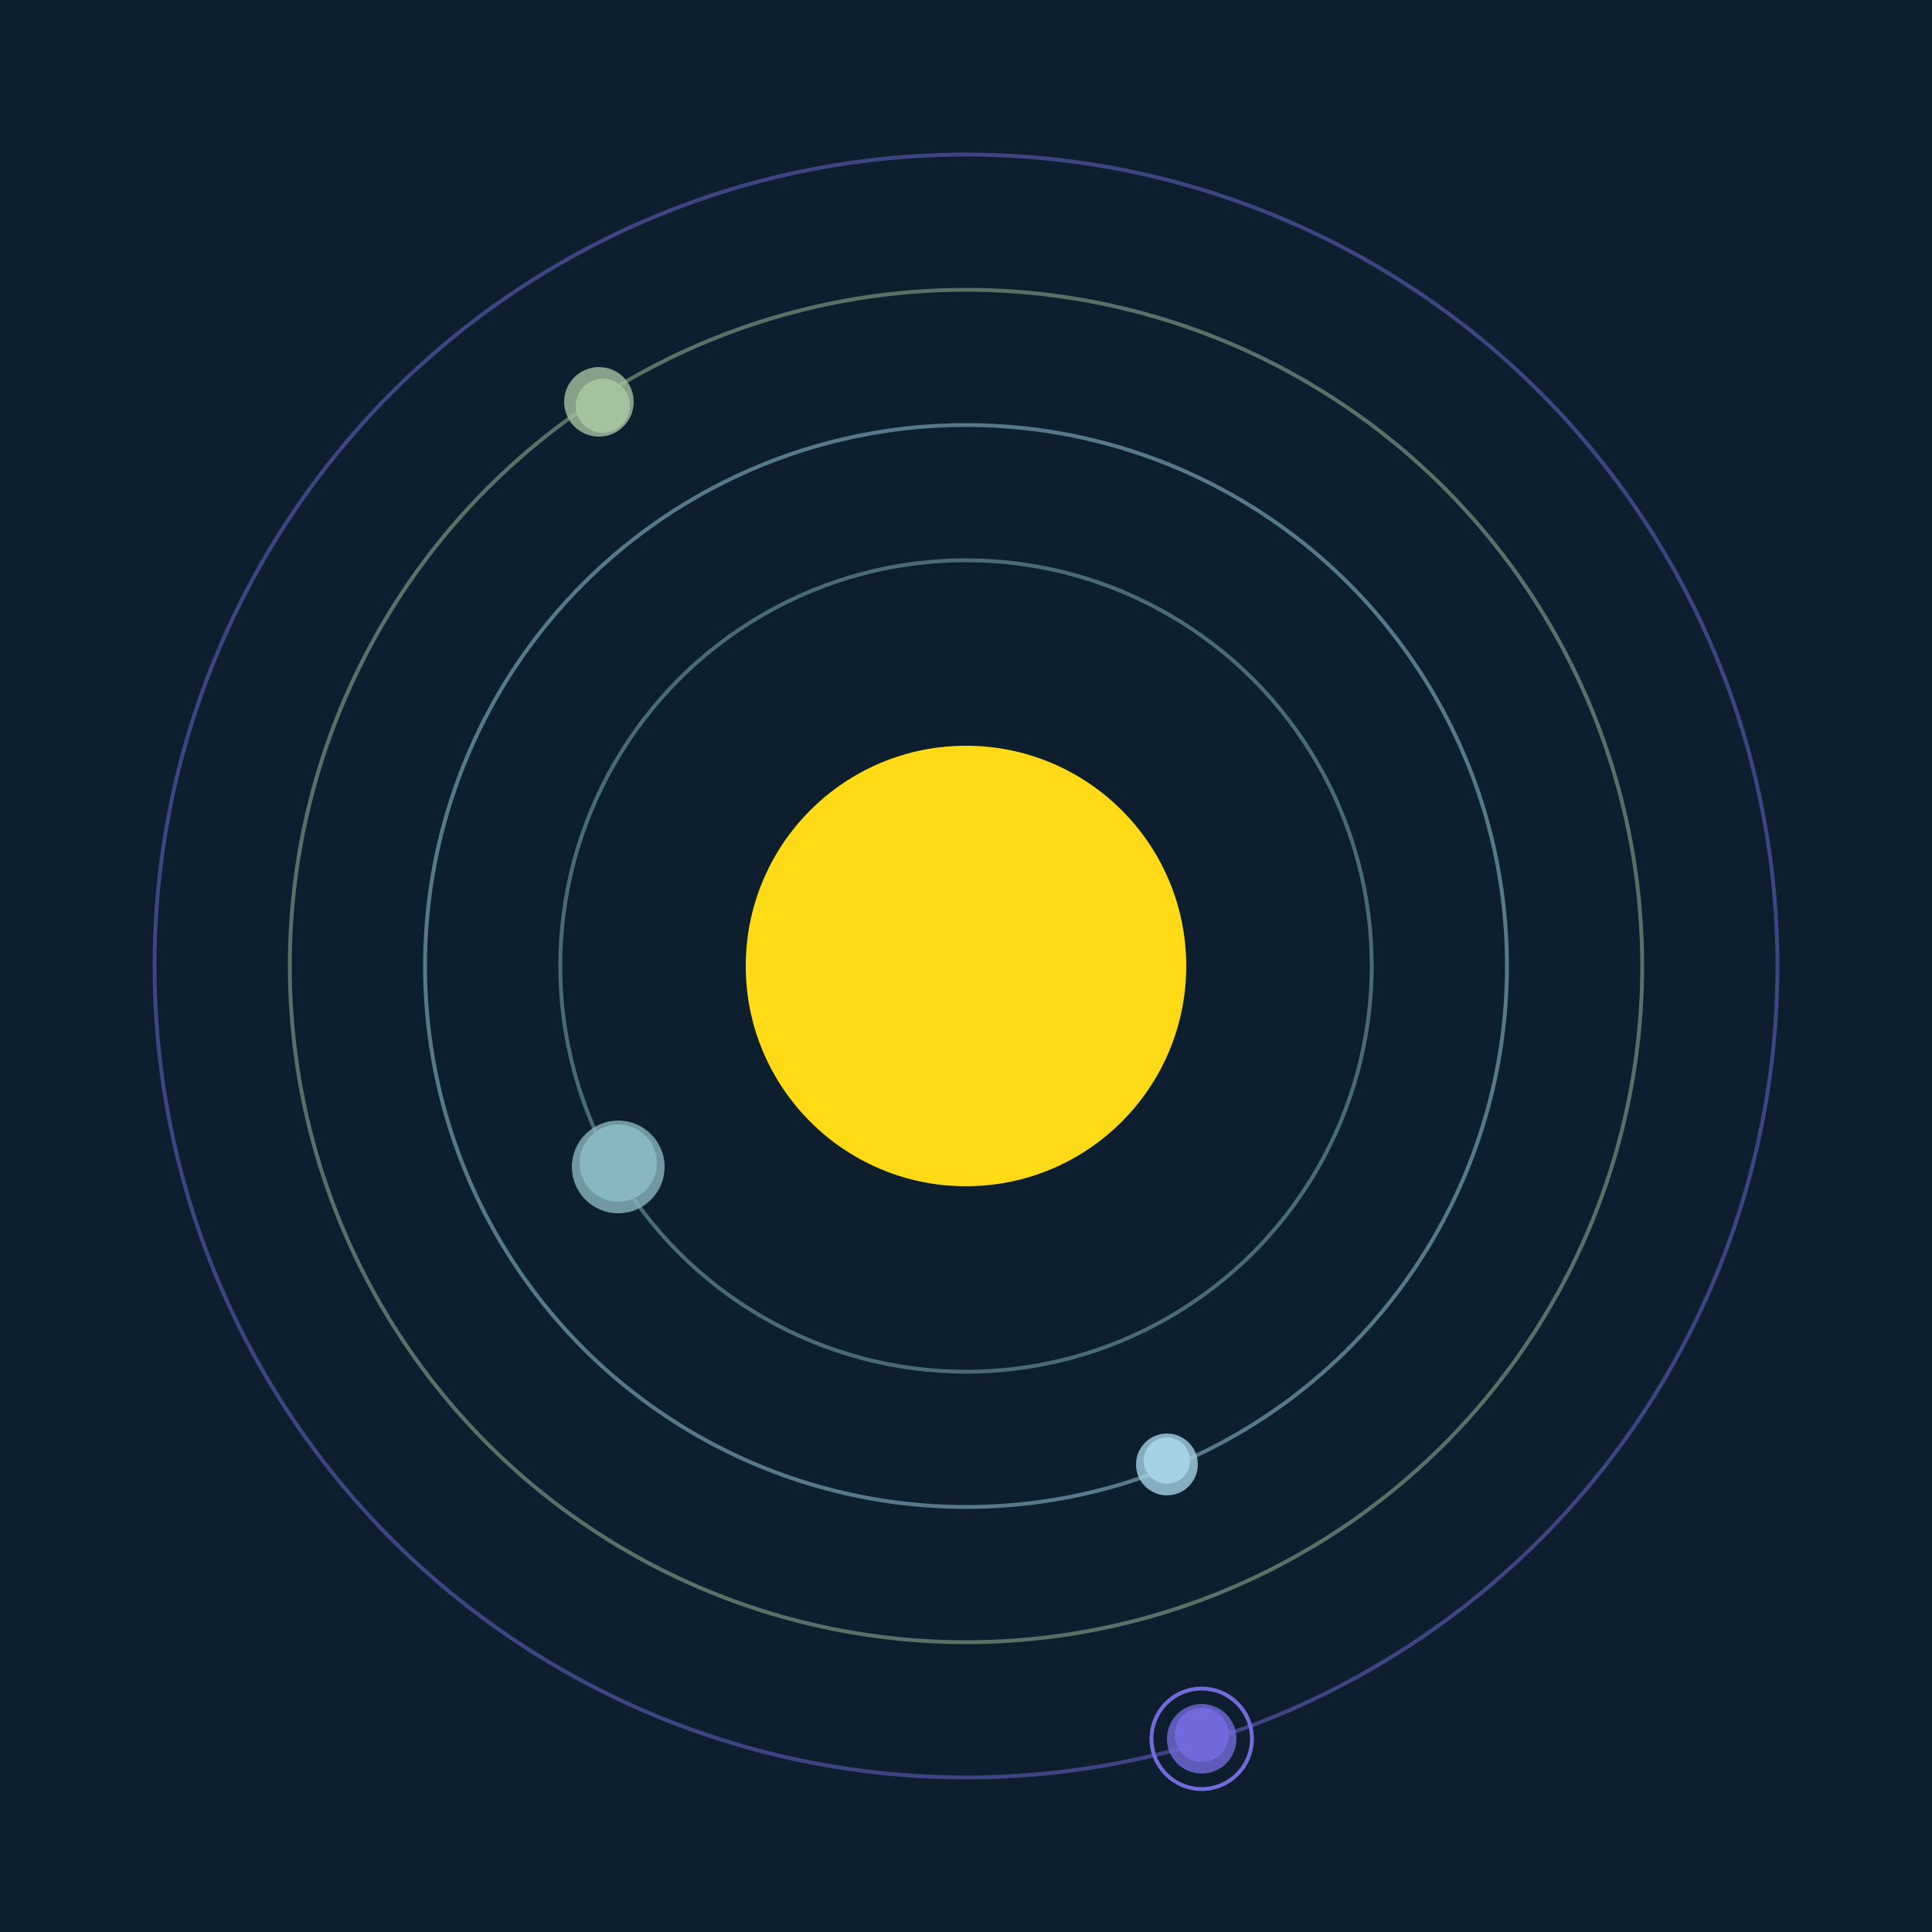 <svg width="500" height="500" viewBox="0 0 500 500" xmlns="http://www.w3.org/2000/svg"><rect width="500" height="500" fill="#0D1F2F"></rect><circle cx="250" cy="250" r="57" fill="#FFDA17"/><circle cx="250" cy="250" r="105" fill="none" stroke="rgba(135,183,191,0.5)"/><g><circle cx="160" cy="301" r="10" fill="rgb(135,183,191)"/><circle cx="160" cy="302" r="12" fill-opacity="0.8" fill="rgb(135,183,191)"/><animateTransform attributeName="transform" type="rotate" from="0 250 250" to="360 250 250" dur="14s" repeatCount="indefinite"></animateTransform></g><circle cx="250" cy="250" r="140" fill="none" stroke="rgba(163,210,229,0.5)"/><g><circle cx="302" cy="378" r="6" fill="rgb(163,210,229)"/><circle cx="302" cy="379" r="8" fill-opacity="0.8" fill="rgb(163,210,229)"/><animateTransform attributeName="transform" type="rotate" from="0 250 250" to="360 250 250" dur="5s" repeatCount="indefinite"></animateTransform></g><circle cx="250" cy="250" r="175" fill="none" stroke="rgba(164,194,159,0.5)"/><g><circle cx="156" cy="105" r="7" fill="rgb(164,194,159)"/><circle cx="155" cy="104" r="9" fill-opacity="0.8" fill="rgb(164,194,159)"/><animateTransform attributeName="transform" type="rotate" from="0 250 250" to="360 250 250" dur="5s" repeatCount="indefinite"></animateTransform></g><circle cx="250" cy="250" r="210" fill="none" stroke="rgba(114,107,220,0.5)"/><g><circle cx="311" cy="449" r="7" fill="rgb(114,107,220)"/><circle cx="311" cy="450" r="9" fill-opacity="0.8" fill="rgb(114,107,220)"/><circle cx="311" cy="450" r="13" fill="none" stroke-width="1" stroke="rgb(114,107,220)"/><animateTransform attributeName="transform" type="rotate" from="0 250 250" to="360 250 250" dur="6s" repeatCount="indefinite"></animateTransform></g></svg>